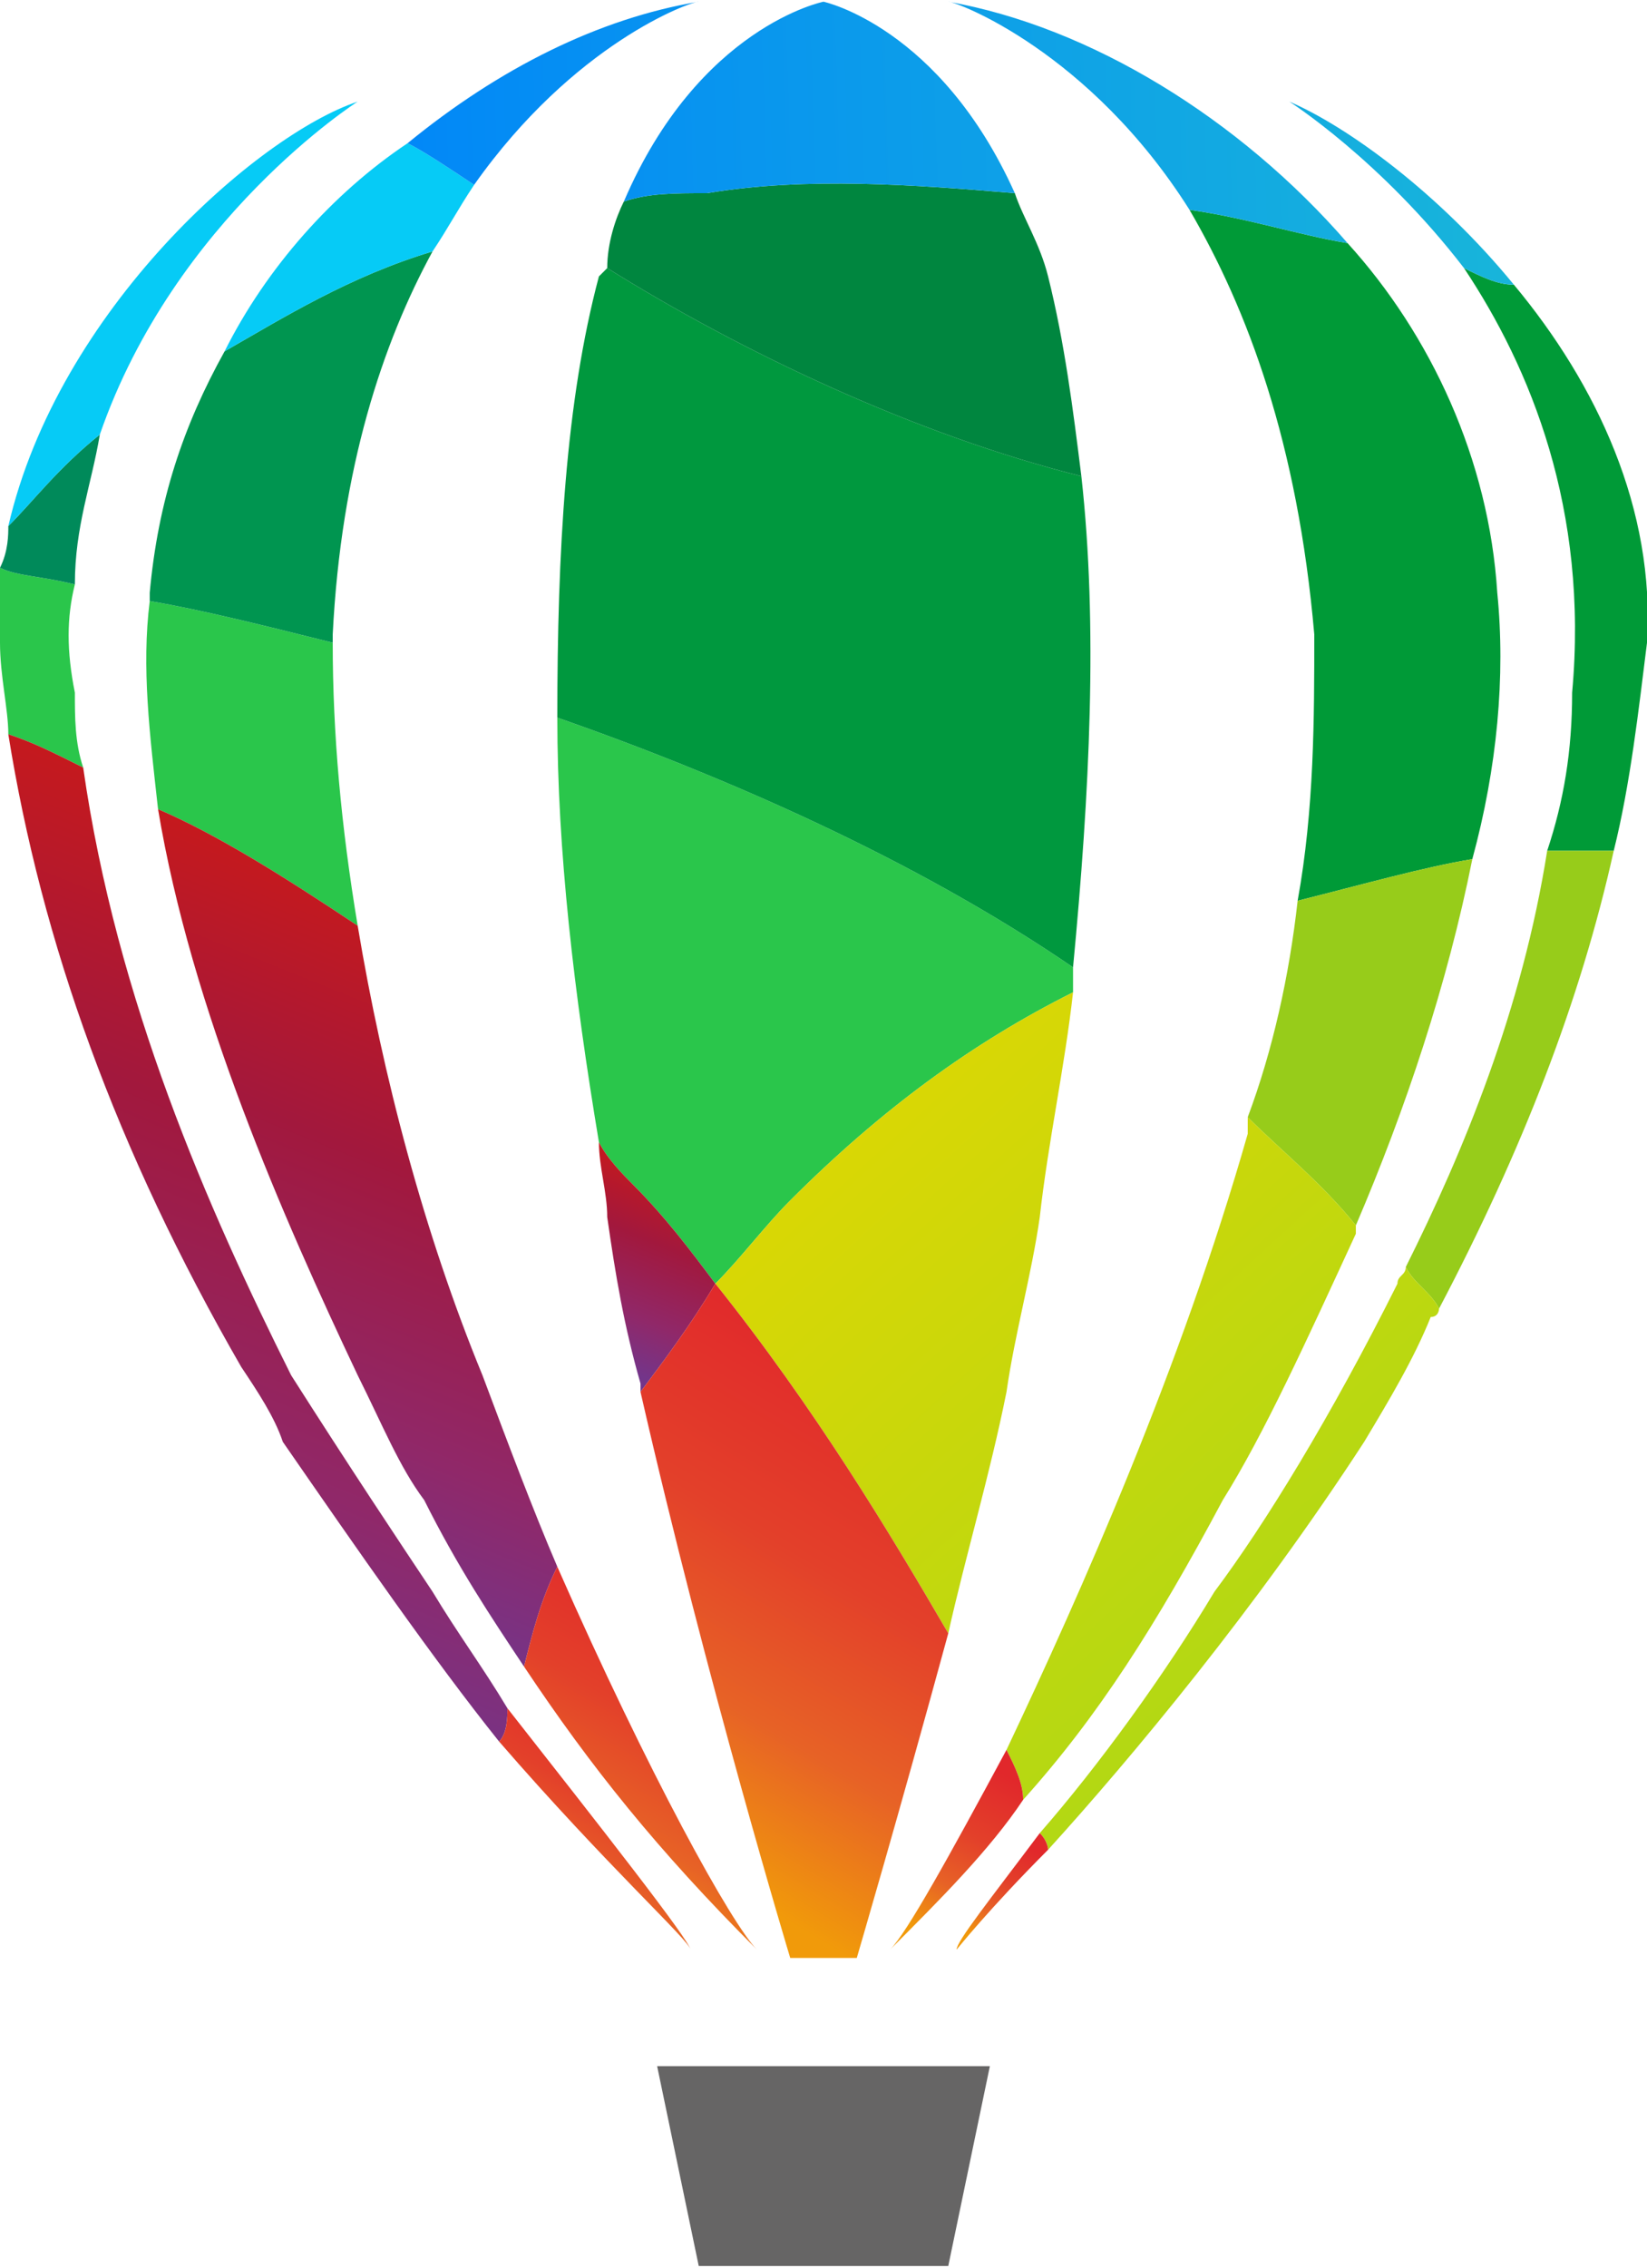 <svg xmlns="http://www.w3.org/2000/svg" xmlns:xlink="http://www.w3.org/1999/xlink" xml:space="preserve" width="72.684" height="99.999" style="shape-rendering:geometricPrecision;text-rendering:geometricPrecision;image-rendering:optimizeQuality;fill-rule:evenodd;clip-rule:evenodd" viewBox="0 0 198 272"><defs><linearGradient id="b" x1="83.805" x2="74.207" y1="140.41" y2="164.068" gradientUnits="userSpaceOnUse"><stop offset="0" style="stop-opacity:1;stop-color:#cb1918"/><stop offset=".388" style="stop-opacity:1;stop-color:#a2183d"/><stop offset=".749" style="stop-opacity:1;stop-color:#902869"/><stop offset="1" style="stop-opacity:1;stop-color:#73358a"/></linearGradient><linearGradient id="a" x1="86.903" x2="66.764" y1="194.005" y2="227.874" gradientUnits="userSpaceOnUse"><stop offset="0" style="stop-opacity:1;stop-color:#e1282b"/><stop offset=".388" style="stop-opacity:1;stop-color:#e3402a"/><stop offset=".702" style="stop-opacity:1;stop-color:#e76226"/><stop offset="1" style="stop-opacity:1;stop-color:#f19a0a"/></linearGradient><linearGradient xlink:href="#a" id="i" x1="111.698" x2="79.424" y1="167.175" y2="221.578" gradientUnits="userSpaceOnUse"/><linearGradient xlink:href="#b" id="e" x1="50.329" x2="12.066" y1="101.315" y2="195.895" gradientUnits="userSpaceOnUse"/><linearGradient xlink:href="#a" id="g" x1="120.582" x2="109.715" y1="212.863" y2="231.18" gradientUnits="userSpaceOnUse"/><linearGradient xlink:href="#b" id="d" x1="59.369" x2="26.951" y1="108.387" y2="188.519" gradientUnits="userSpaceOnUse"/><linearGradient xlink:href="#a" id="h" x1="123.565" x2="116.995" y1="221.547" y2="232.661" gradientUnits="userSpaceOnUse"/><linearGradient id="f" x1="161.587" x2="97.854" y1="205.193" y2="135.553" gradientUnits="userSpaceOnUse"><stop offset="0" style="stop-opacity:1;stop-color:#add816"/><stop offset="1" style="stop-opacity:1;stop-color:#dbd704"/></linearGradient><linearGradient xlink:href="#a" id="j" x1="78.575" x2="65.175" y1="208.193" y2="230.781" gradientUnits="userSpaceOnUse"/><linearGradient id="c" x1="49.475" x2="181.588" y1="19.313" y2="15.185" gradientUnits="userSpaceOnUse"><stop offset="0" style="stop-opacity:1;stop-color:#0288f7"/><stop offset="21.267" style="stop-opacity:1;stop-color:#18b5da"/><stop offset="1" style="stop-opacity:1;stop-color:#2ee2bd"/></linearGradient></defs><path d="M10 92c-4-2-6-3-9-4 0-3-1-7-1-11v-9c2 1 5 1 9 2-1 4-1 8 0 13 0 3 0 6 1 9m33 19c-9-6-17-11-24-14-1-9-2-17-1-25 6 1 14 3 22 5 0 11 1 22 3 34m86 5v3c-12 6-23 14-34 25-3 3-6 7-9 10-3-4-6-8-10-12-1-1-3-3-4-5-3-18-5-35-5-51 20 7 43 17 62 30" style="fill:#2ac64b"/><path d="M12 52c-1 6-3 11-3 18-4-1-7-1-9-2 1-2 1-4 1-5 3-3 6-7 11-11" style="fill:#008a5a"/><path d="M52 30c-6 11-11 26-12 46v1c-8-2-16-4-22-5v-1c1-11 4-20 9-29 7-4 15-9 25-12" style="fill:#009550"/><path d="M129 116c-19-13-42-23-62-30 0-20 1-38 5-53l1-1c16 10 37 20 57 25 2 18 1 38-1 59" style="fill:#00983e"/><path d="M198 77c-1 8-2 17-4 25h-8c2-6 3-12 3-19 2-22-5-39-13-51 2 1 4 2 6 2 10 12 17 27 16 43m-21 26c-6 1-13 3-21 5 2-11 2-22 2-32-2-23-8-39-15-51 7 1 13 3 19 4 10 11 17 26 18 42 1 10 0 21-3 32" style="fill:#009a37"/><path d="M130 57c-20-5-41-15-57-25 0-3 1-6 2-8 3-1 6-1 10-1 12-2 25-1 37 0 1 3 3 6 4 10 2 8 3 16 4 24" style="fill:#00863f"/><path d="M43 12S21 26 12 52c-5 4-8 8-11 11 6-26 30-47 42-51m14 10c-2 3-3 5-5 8-10 3-18 8-25 12 5-10 13-19 22-25 2 1 5 3 8 5" style="fill:#06cbf6"/><path d="M182 34c-2 0-4-1-6-2-10-13-21-20-21-20 7 3 18 11 27 22m-20-5c-6-1-12-3-19-4-12-19-28-25-29-25 17 3 35 14 48 29m-40-6c-12-1-25-2-37 0-4 0-7 0-10 1C84 3 99 0 99 0s14 3 23 23M84 0c-1 0-15 5-27 22-3-2-6-4-8-5C60 8 72 2 84 0" style="fill:url(#c)"/><path d="M99 272h15l5-24H79l5 24z" style="fill:#666565"/><path d="M43 165c3 6 5 11 8 15 4 8 8 14 12 20 1-4 2-8 4-12-3-7-6-15-9-23-7-17-12-36-15-54-9-6-17-11-24-14 4 24 15 49 24 68" style="fill:url(#d)"/><path d="M29 164c2 3 4 6 5 9 9 13 18 26 26 36 1-1 1-3 1-4-3-5-6-9-9-14-4-6-10-15-17-26-10-20-21-45-25-73-4-2-6-3-9-4 4 25 13 50 28 76" style="fill:url(#e)"/><path d="M73 146c1 7 2 13 4 20v1c3-4 6-8 9-13-3-4-6-8-10-12-1-1-3-3-4-5 0 3 1 6 1 9" style="fill:url(#b)"/><path d="M186 102c-3 19-10 36-17 50 1 2 3 3 4 5 10-19 17-37 21-55zm-30 6c-1 9-3 18-6 26 4 4 9 8 13 13 6-14 11-29 14-44-6 1-13 3-21 5" style="fill:#97cc1a"/><path d="M95 144c-3 3-6 7-9 10 12 15 21 30 28 42 2-9 5-19 7-29 1-7 3-14 4-21 1-9 3-18 4-27-12 6-23 14-34 25m74 8c0 1-1 1-1 2-8 16-16 29-22 37-6 10-14 21-21 29 1 1 1 2 1 2 10-11 25-29 38-49 3-5 6-10 8-15 1 0 1-1 1-1-1-2-3-3-4-5m-19-18v2c-8 28-20 55-29 74 1 2 2 4 2 6 9-10 16-21 24-36 5-8 10-19 16-32v-1c-4-5-9-9-13-13" style="fill:url(#f)"/><path d="M107 234c6-6 12-12 16-18 0-2-1-4-2-6-7 13-12 22-14 24" style="fill:url(#g)"/><path d="M115 234s4-5 11-12c0 0 0-1-1-2-6 8-10 13-10 14" style="fill:url(#h)"/><path d="M77 167c8 35 18 68 18 68h8s5-17 11-39c-7-12-16-27-28-42-3 5-6 9-9 13" style="fill:url(#i)"/><path d="M63 200c8 12 16 22 28 34-3-3-13-21-24-46-2 4-3 8-4 12" style="fill:url(#a)"/><path d="M60 209c13 15 23 24 23 25 0-1-11-15-22-29 0 1 0 3-1 4" style="fill:url(#j)"/></svg>